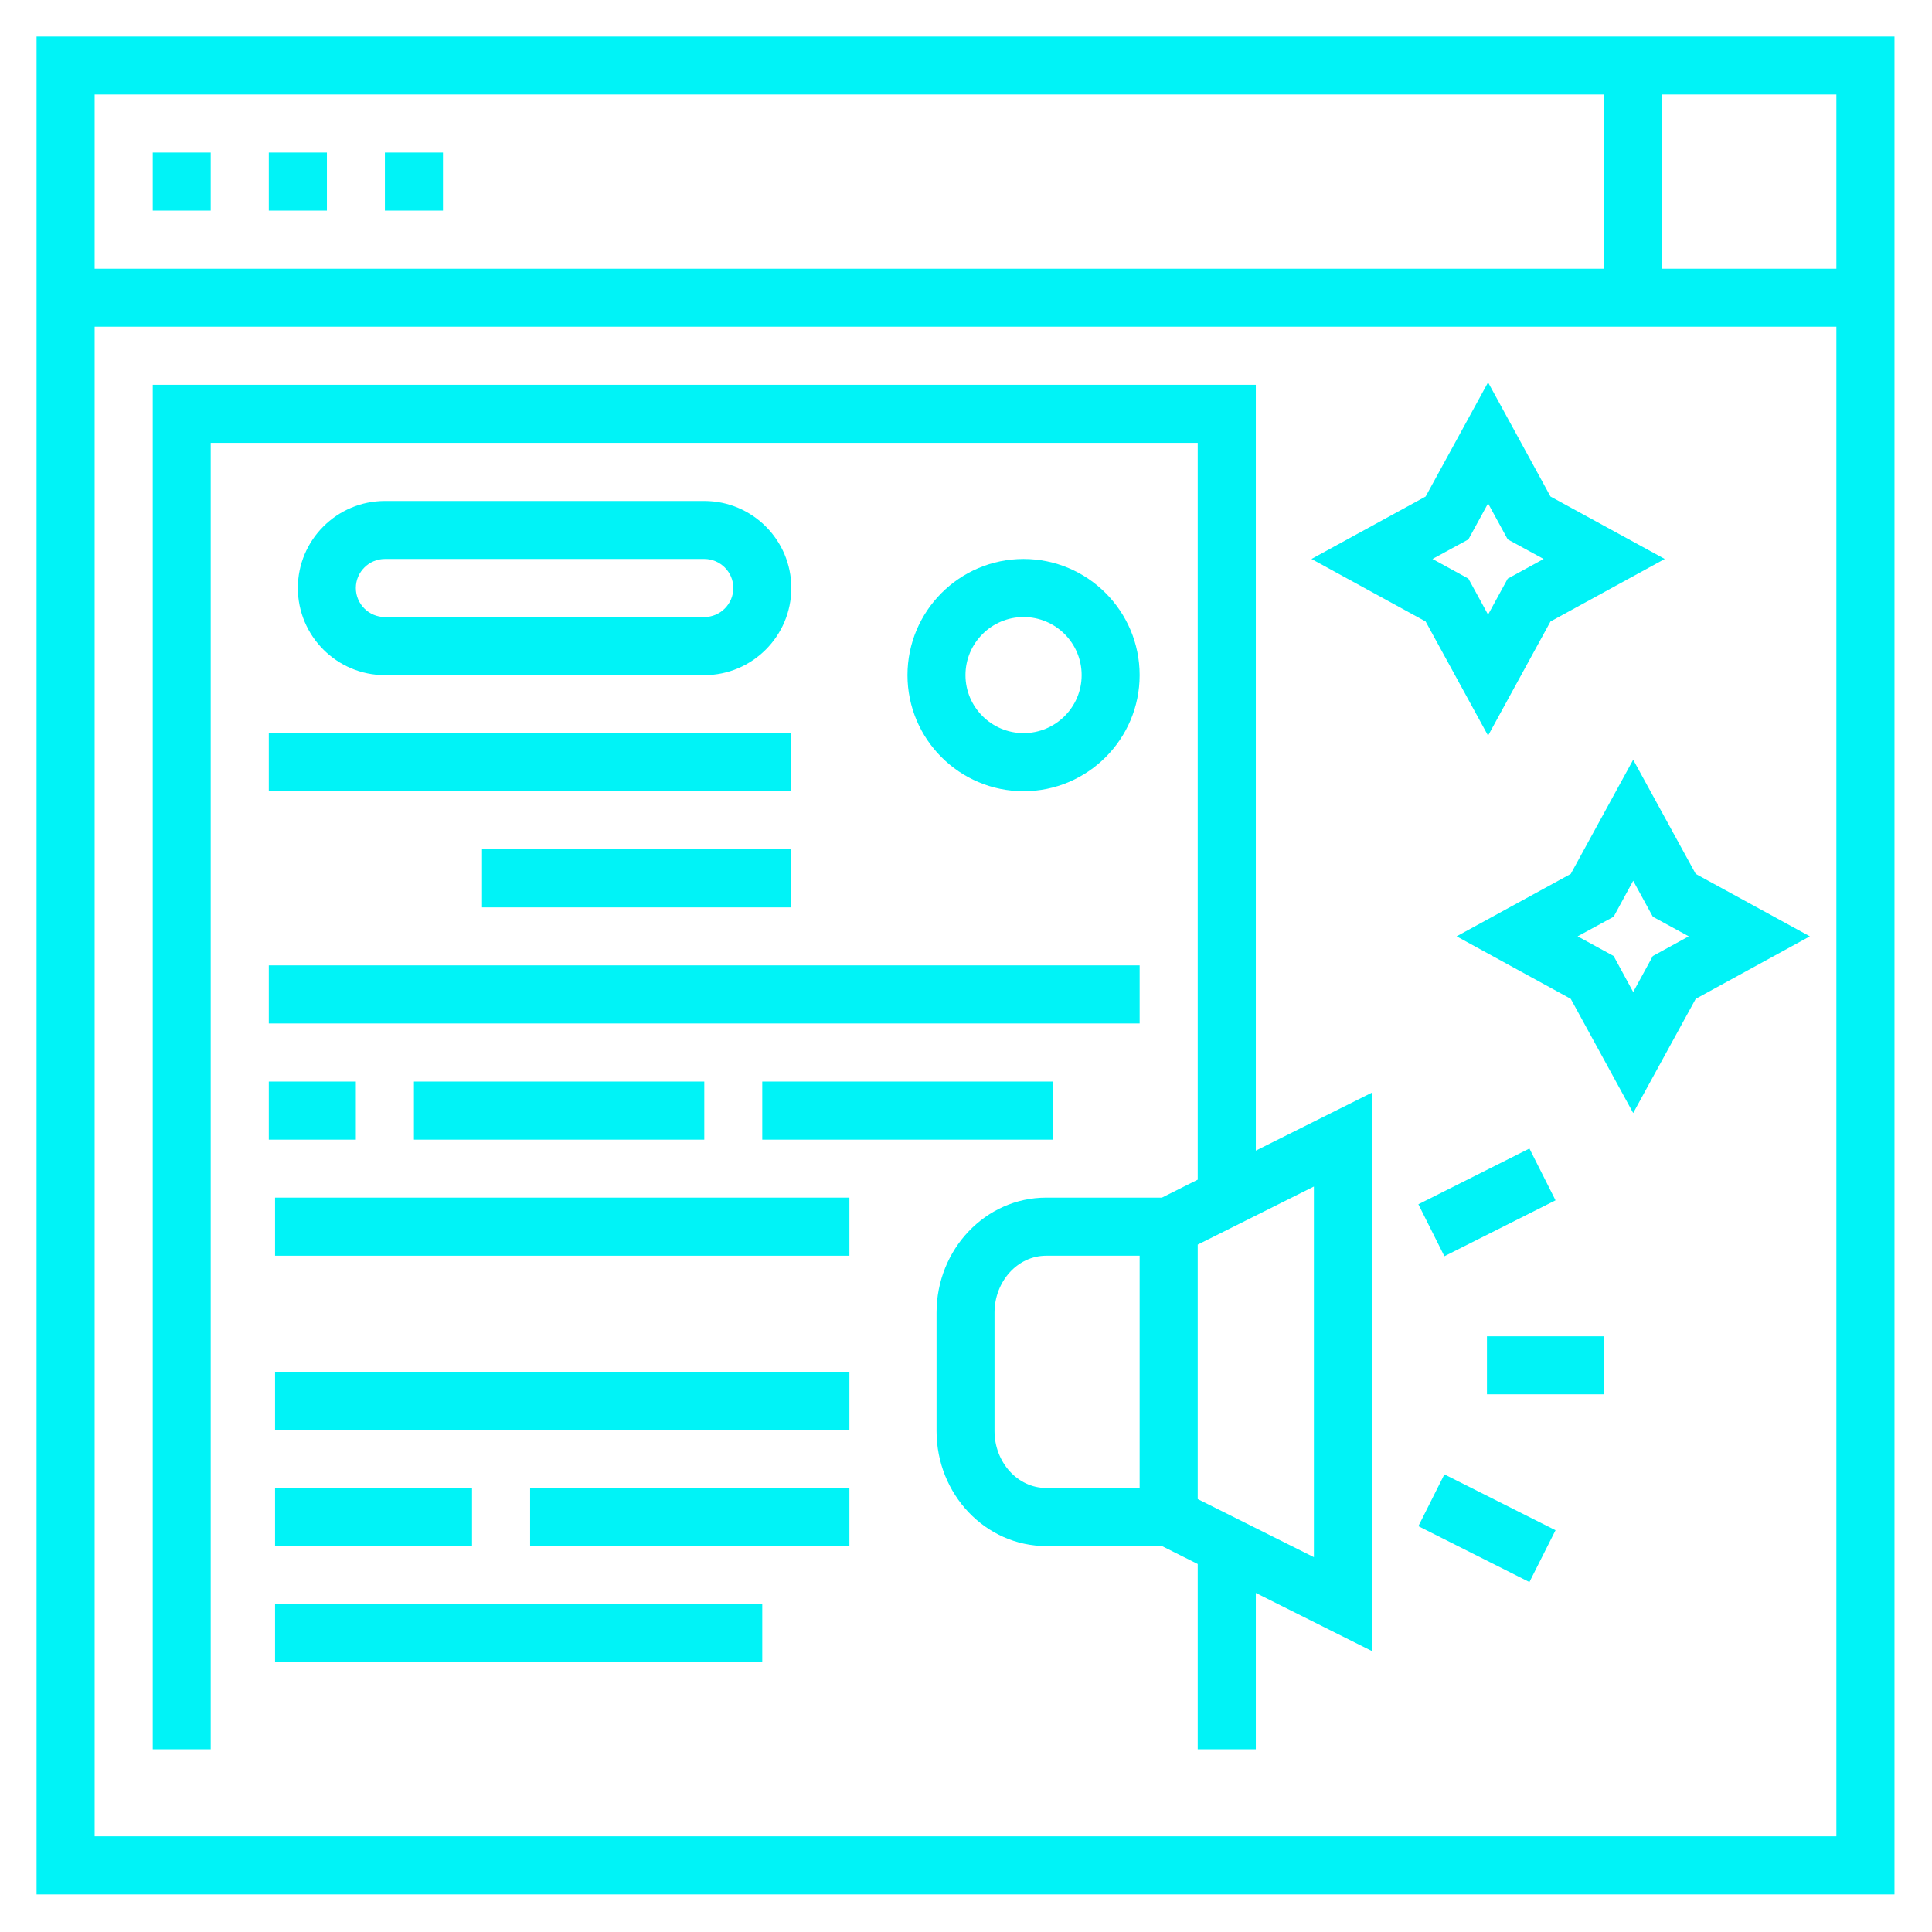 <svg xmlns="http://www.w3.org/2000/svg" xmlns:xlink="http://www.w3.org/1999/xlink" width="500" zoomAndPan="magnify" viewBox="0 0 375 375" height="500" preserveAspectRatio="xMidYMid meet" version="1.0"><defs><clipPath id="ec24a7e14d"><path d="M 7.098 7.098 L 367.848 7.098 L 367.848 367.848 L 7.098 367.848 Z M 7.098 7.098 " clip-rule="nonzero"/></clipPath></defs><g clip-path="url(#ec24a7e14d)"><path fill="#00f3f7" d="M 356.441 52.156 L 322.637 52.156 L 322.637 18.352 L 356.441 18.352 Z M 356.441 356.422 L 18.371 356.422 L 18.371 63.414 L 356.441 63.414 Z M 18.371 18.352 L 311.363 18.352 L 311.363 52.156 L 18.371 52.156 Z M 322.637 7.078 L 7.098 7.078 L 7.098 367.699 L 367.719 367.699 L 367.719 7.078 L 322.637 7.078 " fill-opacity="1" fill-rule="nonzero"/></g><path fill="#00f3f7" d="M 187.398 131.043 C 187.398 124.816 192.469 119.766 198.672 119.766 C 204.898 119.766 209.945 124.816 209.945 131.043 C 209.945 137.246 204.898 142.297 198.672 142.297 C 192.469 142.297 187.398 137.246 187.398 131.043 Z M 221.203 131.043 C 221.203 118.613 211.102 108.492 198.672 108.492 C 186.242 108.492 176.141 118.613 176.141 131.043 C 176.141 143.473 186.242 153.574 198.672 153.574 C 211.102 153.574 221.203 143.473 221.203 131.043 " fill-opacity="1" fill-rule="nonzero"/><path fill="#00f3f7" d="M 153.594 176.121 L 153.594 164.848 L 93.559 164.848 L 93.559 176.121 L 153.594 176.121 " fill-opacity="1" fill-rule="nonzero"/><path fill="#00f3f7" d="M 52.176 198.652 L 221.203 198.652 L 221.203 187.379 L 52.176 187.379 L 52.176 198.652 " fill-opacity="1" fill-rule="nonzero"/><path fill="#00f3f7" d="M 327.785 181.742 L 320.816 185.559 L 317 192.547 L 313.203 185.559 L 306.215 181.742 L 313.203 177.941 L 317 170.953 L 320.816 177.941 Z M 304.883 169.625 L 282.727 181.742 L 304.883 193.875 L 317 216.035 L 329.137 193.875 L 351.293 181.742 L 329.137 169.625 L 317 147.465 L 304.883 169.625 " fill-opacity="1" fill-rule="nonzero"/><path fill="#00f3f7" d="M 69.07 114.129 C 69.07 111.02 71.613 108.492 74.707 108.492 L 136.699 108.492 C 139.793 108.492 142.336 111.02 142.336 114.129 C 142.336 117.242 139.793 119.766 136.699 119.766 L 74.707 119.766 C 71.613 119.766 69.07 117.242 69.07 114.129 Z M 136.699 131.043 C 146.016 131.043 153.594 123.449 153.594 114.129 C 153.594 104.812 146.016 97.238 136.699 97.238 L 74.707 97.238 C 65.391 97.238 57.812 104.812 57.812 114.129 C 57.812 123.449 65.391 131.043 74.707 131.043 L 136.699 131.043 " fill-opacity="1" fill-rule="nonzero"/><path fill="#00f3f7" d="M 52.176 40.883 C 63.453 40.883 52.176 40.883 63.453 40.883 L 63.453 29.605 L 52.176 29.605 L 52.176 40.883 " fill-opacity="1" fill-rule="nonzero"/><path fill="#00f3f7" d="M 29.648 40.883 C 40.902 40.883 29.648 40.883 40.902 40.883 L 40.902 29.605 L 29.648 29.605 L 29.648 40.883 " fill-opacity="1" fill-rule="nonzero"/><path fill="#00f3f7" d="M 288.617 270.629 L 311.363 270.629 L 311.363 259.371 L 288.617 259.371 L 288.617 270.629 " fill-opacity="1" fill-rule="nonzero"/><path fill="#00f3f7" d="M 52.176 153.574 L 153.594 153.574 L 153.594 142.297 L 52.176 142.297 L 52.176 153.574 " fill-opacity="1" fill-rule="nonzero"/><path fill="#00f3f7" d="M 74.707 40.883 C 85.98 40.883 74.707 40.883 85.98 40.883 L 85.98 29.605 L 74.707 29.605 L 74.707 40.883 " fill-opacity="1" fill-rule="nonzero"/><path fill="#00f3f7" d="M 91.621 288.812 L 53.391 288.812 L 53.391 300.086 L 91.621 300.086 L 91.621 288.812 " fill-opacity="1" fill-rule="nonzero"/><path fill="#00f3f7" d="M 292.648 112.309 L 288.832 119.297 L 285.016 112.309 L 278.047 108.492 L 285.016 104.695 L 288.832 97.707 L 292.648 104.695 L 299.617 108.492 Z M 288.832 74.219 L 276.715 96.375 L 254.559 108.492 L 276.715 120.629 L 288.832 142.785 L 300.949 120.629 L 323.125 108.492 L 300.949 96.375 L 288.832 74.219 " fill-opacity="1" fill-rule="nonzero"/><path fill="#00f3f7" d="M 53.391 243.734 L 164.867 243.734 L 164.867 232.457 L 53.391 232.457 L 53.391 243.734 " fill-opacity="1" fill-rule="nonzero"/><path fill="#00f3f7" d="M 204.309 221.203 L 204.309 209.926 L 147.953 209.926 L 147.953 221.203 L 204.309 221.203 " fill-opacity="1" fill-rule="nonzero"/><path fill="#00f3f7" d="M 53.391 277.539 L 164.867 277.539 L 164.867 266.262 L 53.391 266.262 L 53.391 277.539 " fill-opacity="1" fill-rule="nonzero"/><path fill="#00f3f7" d="M 255.027 230.305 L 255.027 302.242 L 232.477 290.965 L 232.477 241.578 Z M 221.203 288.812 L 203.059 288.812 C 197.535 288.812 193.035 283.84 193.035 277.754 L 193.035 254.793 C 193.035 248.703 197.535 243.734 203.059 243.734 L 221.203 243.734 Z M 243.754 74.688 L 29.648 74.688 L 29.648 339.531 L 40.902 339.531 L 40.902 85.961 L 232.477 85.961 L 232.477 228.973 L 225.527 232.457 L 203.059 232.457 C 191.312 232.457 181.781 242.48 181.781 254.793 L 181.781 277.754 C 181.781 290.066 191.312 300.086 203.059 300.086 L 225.527 300.086 L 232.477 303.57 L 232.477 339.531 L 243.754 339.531 L 243.754 309.191 L 266.281 320.465 L 266.281 212.082 L 243.754 223.336 L 243.754 74.688 " fill-opacity="1" fill-rule="nonzero"/><path fill="#00f3f7" d="M 301.926 232.984 L 296.859 222.926 L 275.305 233.75 L 280.355 243.832 L 301.926 232.984 " fill-opacity="1" fill-rule="nonzero"/><path fill="#00f3f7" d="M 52.176 221.203 L 69.07 221.203 L 69.07 209.926 L 52.176 209.926 L 52.176 221.203 " fill-opacity="1" fill-rule="nonzero"/><path fill="#00f3f7" d="M 136.699 221.203 L 136.699 209.926 L 80.344 209.926 L 80.344 221.203 L 136.699 221.203 " fill-opacity="1" fill-rule="nonzero"/><path fill="#00f3f7" d="M 102.895 300.086 L 164.867 300.086 L 164.867 288.812 L 102.895 288.812 L 102.895 300.086 " fill-opacity="1" fill-rule="nonzero"/><path fill="#00f3f7" d="M 53.391 322.617 L 147.953 322.617 L 147.953 311.344 L 53.391 311.344 L 53.391 322.617 " fill-opacity="1" fill-rule="nonzero"/><path fill="#00f3f7" d="M 275.305 296.23 L 296.859 307.074 L 301.926 297.016 L 280.355 286.172 L 275.305 296.23 " fill-opacity="1" fill-rule="nonzero"/></svg>